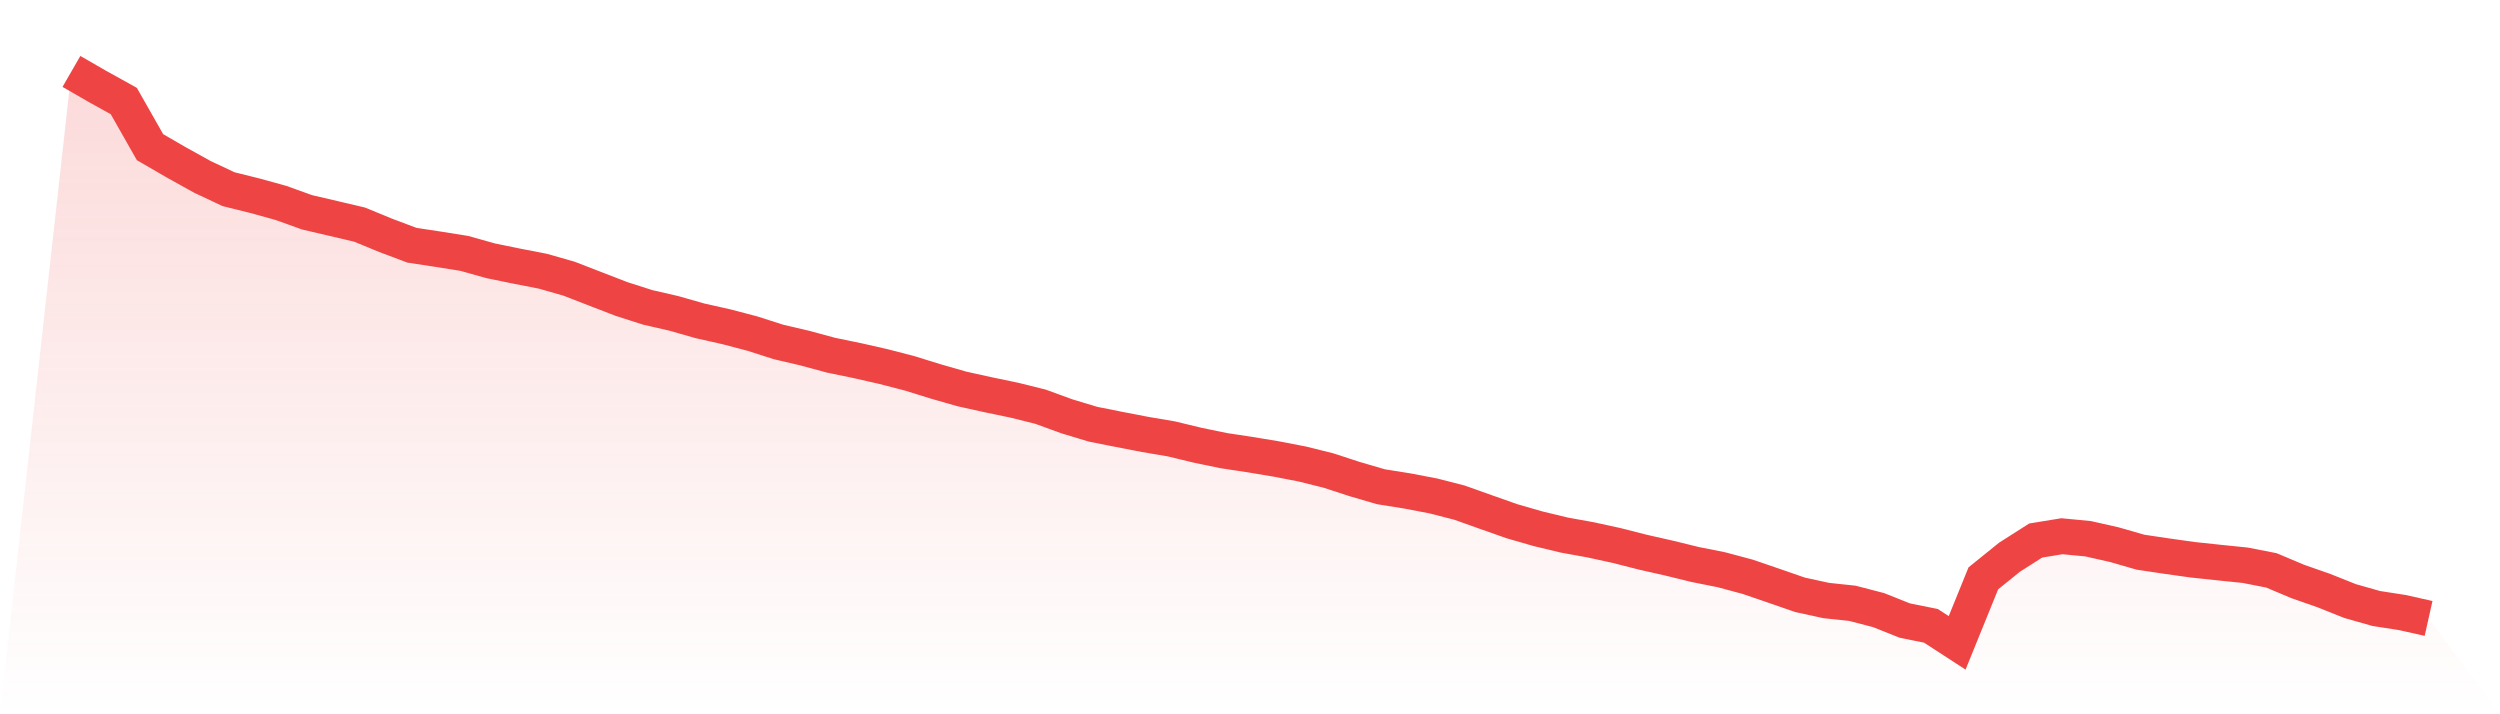 <svg viewBox="0 0 140 40" xmlns="http://www.w3.org/2000/svg">
<defs>
<linearGradient id="gradient" x1="0" x2="0" y1="0" y2="1">
<stop offset="0%" stop-color="#ef4444" stop-opacity="0.2"/>
<stop offset="100%" stop-color="#ef4444" stop-opacity="0"/>
</linearGradient>
</defs>
<path d="M4,4 L4,4 L5.467,4.845 L6.933,5.658 L8.4,8.24 L9.867,9.091 L11.333,9.905 L12.8,10.595 L14.267,10.959 L15.733,11.364 L17.2,11.891 L18.667,12.233 L20.133,12.578 L21.6,13.181 L23.067,13.733 L24.533,13.956 L26,14.19 L27.467,14.602 L28.933,14.903 L30.4,15.188 L31.867,15.607 L33.333,16.175 L34.8,16.742 L36.267,17.212 L37.733,17.549 L39.2,17.967 L40.667,18.296 L42.133,18.681 L43.6,19.151 L45.067,19.493 L46.533,19.891 L48,20.193 L49.467,20.526 L50.933,20.905 L52.4,21.36 L53.867,21.781 L55.333,22.105 L56.8,22.41 L58.267,22.775 L59.733,23.31 L61.2,23.754 L62.667,24.047 L64.133,24.329 L65.6,24.578 L67.067,24.933 L68.533,25.236 L70,25.458 L71.467,25.702 L72.933,25.985 L74.4,26.351 L75.867,26.83 L77.333,27.258 L78.8,27.492 L80.267,27.772 L81.733,28.148 L83.2,28.671 L84.667,29.188 L86.133,29.611 L87.6,29.964 L89.067,30.229 L90.533,30.549 L92,30.922 L93.467,31.254 L94.933,31.613 L96.4,31.906 L97.867,32.299 L99.333,32.801 L100.8,33.31 L102.267,33.629 L103.733,33.785 L105.2,34.166 L106.667,34.751 L108.133,35.047 L109.6,36 L111.067,32.387 L112.533,31.203 L114,30.269 L115.467,30.029 L116.933,30.169 L118.4,30.501 L119.867,30.923 L121.333,31.142 L122.8,31.348 L124.267,31.504 L125.733,31.654 L127.2,31.941 L128.667,32.56 L130.133,33.072 L131.6,33.658 L133.067,34.075 L134.533,34.303 L136,34.632 L140,40 L0,40 z" fill="url(#gradient)"/>
<path d="M4,4 L4,4 L5.467,4.845 L6.933,5.658 L8.4,8.24 L9.867,9.091 L11.333,9.905 L12.8,10.595 L14.267,10.959 L15.733,11.364 L17.2,11.891 L18.667,12.233 L20.133,12.578 L21.6,13.181 L23.067,13.733 L24.533,13.956 L26,14.19 L27.467,14.602 L28.933,14.903 L30.4,15.188 L31.867,15.607 L33.333,16.175 L34.8,16.742 L36.267,17.212 L37.733,17.549 L39.2,17.967 L40.667,18.296 L42.133,18.681 L43.6,19.151 L45.067,19.493 L46.533,19.891 L48,20.193 L49.467,20.526 L50.933,20.905 L52.4,21.36 L53.867,21.781 L55.333,22.105 L56.8,22.41 L58.267,22.775 L59.733,23.31 L61.2,23.754 L62.667,24.047 L64.133,24.329 L65.6,24.578 L67.067,24.933 L68.533,25.236 L70,25.458 L71.467,25.702 L72.933,25.985 L74.4,26.351 L75.867,26.83 L77.333,27.258 L78.8,27.492 L80.267,27.772 L81.733,28.148 L83.2,28.671 L84.667,29.188 L86.133,29.611 L87.6,29.964 L89.067,30.229 L90.533,30.549 L92,30.922 L93.467,31.254 L94.933,31.613 L96.4,31.906 L97.867,32.299 L99.333,32.801 L100.8,33.31 L102.267,33.629 L103.733,33.785 L105.2,34.166 L106.667,34.751 L108.133,35.047 L109.6,36 L111.067,32.387 L112.533,31.203 L114,30.269 L115.467,30.029 L116.933,30.169 L118.4,30.501 L119.867,30.923 L121.333,31.142 L122.8,31.348 L124.267,31.504 L125.733,31.654 L127.2,31.941 L128.667,32.56 L130.133,33.072 L131.6,33.658 L133.067,34.075 L134.533,34.303 L136,34.632" fill="none" stroke="#ef4444" stroke-width="2"/>
</svg>